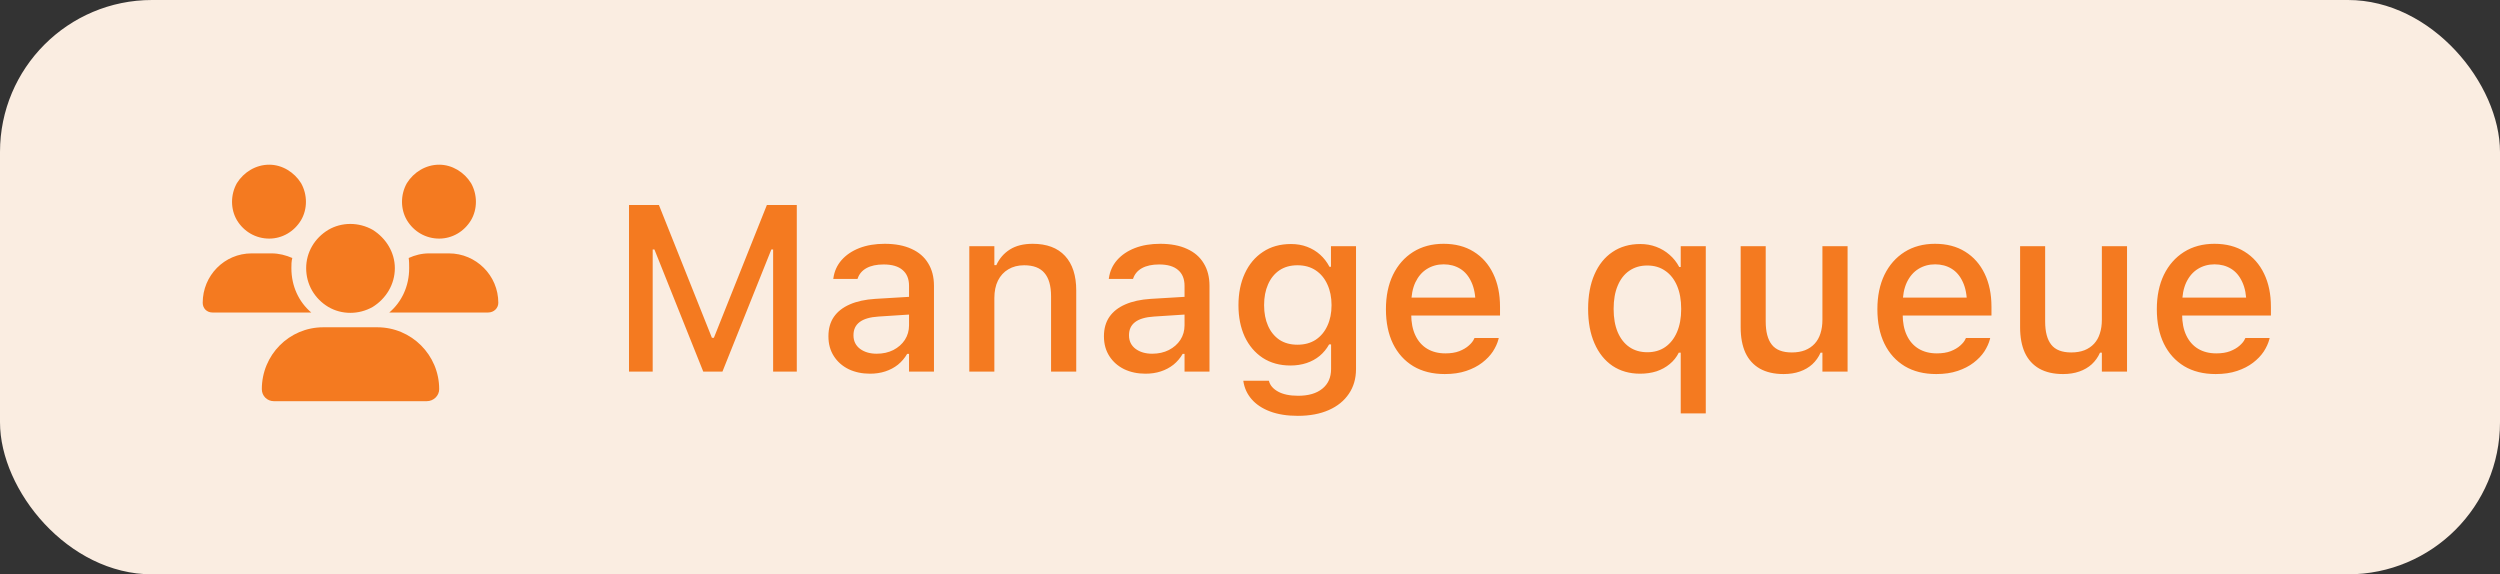 <svg width="148" height="34" viewBox="0 0 148 34" fill="none" xmlns="http://www.w3.org/2000/svg">
<rect x="0" y="0" width="148" height="34" fill="#333333" stroke="none"/>
<rect width="148" height="34" rx="9" fill="#FAEDE1"/>
<path d="M15.938 9.75C16.703 9.75 17.414 10.188 17.824 10.844C18.207 11.527 18.207 12.375 17.824 13.031C17.414 13.715 16.703 14.125 15.938 14.125C15.145 14.125 14.434 13.715 14.023 13.031C13.641 12.375 13.641 11.527 14.023 10.844C14.434 10.188 15.145 9.75 15.938 9.75ZM26 9.75C26.766 9.75 27.477 10.188 27.887 10.844C28.27 11.527 28.27 12.375 27.887 13.031C27.477 13.715 26.766 14.125 26 14.125C25.207 14.125 24.496 13.715 24.086 13.031C23.703 12.375 23.703 11.527 24.086 10.844C24.496 10.188 25.207 9.75 26 9.75ZM12 17.926C12 16.312 13.285 15 14.898 15H16.074C16.512 15 16.922 15.109 17.305 15.273C17.25 15.465 17.25 15.684 17.25 15.875C17.25 16.941 17.688 17.871 18.426 18.5C18.426 18.5 18.426 18.5 18.398 18.5H12.574C12.246 18.5 12 18.254 12 17.926ZM23.074 18.5H23.047C23.785 17.871 24.223 16.941 24.223 15.875C24.223 15.684 24.223 15.465 24.195 15.273C24.551 15.109 24.961 15 25.398 15H26.574C28.188 15 29.5 16.312 29.5 17.926C29.5 18.254 29.227 18.5 28.898 18.5H23.074ZM18.125 15.875C18.125 14.945 18.617 14.098 19.438 13.605C20.23 13.141 21.242 13.141 22.062 13.605C22.855 14.098 23.375 14.945 23.375 15.875C23.375 16.832 22.855 17.68 22.062 18.172C21.242 18.637 20.23 18.637 19.438 18.172C18.617 17.68 18.125 16.832 18.125 15.875ZM15.5 23.039C15.5 21.016 17.113 19.375 19.137 19.375H22.336C24.359 19.375 26 21.016 26 23.039C26 23.422 25.672 23.75 25.262 23.75H16.211C15.828 23.75 15.5 23.449 15.5 23.039Z" fill="#F47A20"/>
<path d="M37.237 22V12.136H39.008L42.145 19.997H42.262L45.399 12.136H47.17V22H45.769V14.768H45.01L46.609 12.409L42.768 22H41.633L37.798 12.409L39.391 14.768H38.639V22H37.237ZM51.504 22.123C51.035 22.123 50.613 22.034 50.239 21.856C49.87 21.674 49.578 21.417 49.364 21.084C49.15 20.751 49.043 20.362 49.043 19.915V19.901C49.043 19.455 49.15 19.074 49.364 18.76C49.583 18.445 49.898 18.199 50.308 18.021C50.722 17.839 51.224 17.73 51.812 17.693L54.553 17.529V18.575L52.017 18.739C51.506 18.771 51.13 18.881 50.889 19.067C50.647 19.25 50.526 19.507 50.526 19.84V19.854C50.526 20.191 50.656 20.457 50.916 20.653C51.176 20.845 51.504 20.94 51.9 20.94C52.27 20.94 52.598 20.867 52.885 20.722C53.176 20.571 53.404 20.371 53.568 20.12C53.732 19.865 53.815 19.578 53.815 19.259V16.921C53.815 16.511 53.687 16.199 53.432 15.984C53.181 15.766 52.807 15.656 52.31 15.656C51.896 15.656 51.556 15.729 51.292 15.875C51.032 16.021 50.859 16.226 50.773 16.49L50.759 16.511H49.33L49.337 16.463C49.396 16.053 49.558 15.697 49.822 15.396C50.091 15.091 50.442 14.854 50.875 14.685C51.312 14.517 51.812 14.433 52.372 14.433C52.996 14.433 53.525 14.533 53.958 14.733C54.395 14.929 54.726 15.214 54.949 15.588C55.177 15.957 55.291 16.401 55.291 16.921V22H53.815V20.947H53.705C53.559 21.198 53.377 21.412 53.158 21.59C52.94 21.763 52.691 21.895 52.413 21.986C52.135 22.078 51.832 22.123 51.504 22.123ZM57.383 22V14.576H58.866V15.697H58.982C59.165 15.301 59.434 14.991 59.789 14.768C60.145 14.544 60.593 14.433 61.136 14.433C61.97 14.433 62.608 14.672 63.05 15.15C63.492 15.629 63.713 16.31 63.713 17.194V22H62.223V17.543C62.223 16.923 62.093 16.463 61.833 16.162C61.578 15.857 61.177 15.704 60.63 15.704C60.27 15.704 59.958 15.784 59.693 15.943C59.429 16.098 59.224 16.322 59.078 16.613C58.937 16.9 58.866 17.244 58.866 17.645V22H57.383ZM67.814 22.123C67.345 22.123 66.924 22.034 66.55 21.856C66.181 21.674 65.889 21.417 65.675 21.084C65.461 20.751 65.353 20.362 65.353 19.915V19.901C65.353 19.455 65.461 19.074 65.675 18.76C65.894 18.445 66.208 18.199 66.618 18.021C67.033 17.839 67.534 17.73 68.122 17.693L70.863 17.529V18.575L68.327 18.739C67.817 18.771 67.441 18.881 67.199 19.067C66.958 19.25 66.837 19.507 66.837 19.84V19.854C66.837 20.191 66.967 20.457 67.227 20.653C67.486 20.845 67.814 20.94 68.211 20.94C68.58 20.94 68.908 20.867 69.195 20.722C69.487 20.571 69.715 20.371 69.879 20.12C70.043 19.865 70.125 19.578 70.125 19.259V16.921C70.125 16.511 69.997 16.199 69.742 15.984C69.492 15.766 69.118 15.656 68.621 15.656C68.206 15.656 67.867 15.729 67.603 15.875C67.343 16.021 67.17 16.226 67.083 16.49L67.069 16.511H65.641L65.647 16.463C65.707 16.053 65.868 15.697 66.133 15.396C66.402 15.091 66.753 14.854 67.186 14.685C67.623 14.517 68.122 14.433 68.683 14.433C69.307 14.433 69.836 14.533 70.269 14.733C70.706 14.929 71.037 15.214 71.26 15.588C71.488 15.957 71.602 16.401 71.602 16.921V22H70.125V20.947H70.016C69.87 21.198 69.688 21.412 69.469 21.59C69.25 21.763 69.002 21.895 68.724 21.986C68.446 22.078 68.143 22.123 67.814 22.123ZM76.831 24.618C76.202 24.618 75.655 24.532 75.19 24.358C74.73 24.185 74.366 23.944 74.097 23.634C73.828 23.324 73.664 22.964 73.605 22.554L73.611 22.54H75.115L75.122 22.554C75.186 22.809 75.366 23.019 75.662 23.183C75.958 23.347 76.355 23.429 76.852 23.429C77.462 23.429 77.939 23.29 78.28 23.012C78.627 22.734 78.8 22.344 78.8 21.843V20.387H78.684C78.538 20.651 78.351 20.879 78.123 21.07C77.895 21.257 77.635 21.398 77.344 21.494C77.052 21.59 76.735 21.638 76.394 21.638C75.765 21.638 75.218 21.487 74.753 21.186C74.293 20.881 73.937 20.462 73.686 19.929C73.44 19.391 73.317 18.773 73.317 18.076V18.062C73.317 17.356 73.443 16.732 73.693 16.189C73.944 15.643 74.302 15.216 74.767 14.911C75.231 14.601 75.785 14.446 76.428 14.446C76.774 14.446 77.091 14.501 77.378 14.61C77.67 14.72 77.927 14.875 78.15 15.075C78.374 15.276 78.558 15.515 78.704 15.793H78.793V14.576H80.276V21.85C80.276 22.41 80.135 22.898 79.853 23.312C79.575 23.727 79.178 24.049 78.663 24.276C78.148 24.504 77.537 24.618 76.831 24.618ZM76.811 20.407C77.23 20.407 77.59 20.309 77.891 20.113C78.191 19.913 78.421 19.637 78.581 19.286C78.745 18.935 78.827 18.53 78.827 18.069V18.056C78.827 17.6 78.745 17.194 78.581 16.839C78.421 16.483 78.191 16.205 77.891 16.005C77.59 15.804 77.23 15.704 76.811 15.704C76.391 15.704 76.034 15.804 75.737 16.005C75.446 16.205 75.222 16.483 75.067 16.839C74.912 17.19 74.835 17.595 74.835 18.056V18.069C74.835 18.53 74.912 18.935 75.067 19.286C75.222 19.637 75.446 19.913 75.737 20.113C76.034 20.309 76.391 20.407 76.811 20.407ZM85.533 22.144C84.809 22.144 84.186 21.989 83.667 21.679C83.147 21.364 82.746 20.92 82.464 20.346C82.186 19.771 82.047 19.092 82.047 18.309V18.302C82.047 17.527 82.186 16.85 82.464 16.271C82.746 15.693 83.143 15.242 83.653 14.918C84.168 14.594 84.77 14.433 85.458 14.433C86.151 14.433 86.745 14.588 87.242 14.898C87.743 15.207 88.129 15.643 88.397 16.203C88.666 16.759 88.801 17.411 88.801 18.158V18.678H82.799V17.618H88.062L87.352 18.602V18.008C87.352 17.479 87.269 17.042 87.106 16.695C86.946 16.344 86.725 16.082 86.442 15.909C86.16 15.736 85.834 15.649 85.465 15.649C85.096 15.649 84.765 15.741 84.474 15.923C84.186 16.101 83.959 16.365 83.79 16.716C83.626 17.067 83.544 17.497 83.544 18.008V18.602C83.544 19.09 83.626 19.507 83.79 19.854C83.954 20.2 84.186 20.464 84.487 20.646C84.793 20.829 85.153 20.92 85.567 20.92C85.886 20.92 86.16 20.877 86.388 20.79C86.62 20.699 86.809 20.587 86.955 20.455C87.106 20.323 87.208 20.193 87.263 20.065L87.29 20.011H88.726L88.712 20.072C88.648 20.318 88.537 20.564 88.377 20.811C88.217 21.052 88.005 21.273 87.741 21.474C87.481 21.674 87.167 21.836 86.798 21.959C86.433 22.082 86.012 22.144 85.533 22.144ZM99.499 24.475V20.879H99.383C99.255 21.139 99.078 21.362 98.85 21.549C98.626 21.736 98.367 21.879 98.07 21.98C97.774 22.075 97.448 22.123 97.093 22.123C96.468 22.123 95.924 21.968 95.459 21.658C94.999 21.344 94.643 20.899 94.393 20.325C94.142 19.751 94.017 19.074 94.017 18.295V18.281C94.017 17.497 94.142 16.818 94.393 16.244C94.643 15.67 94.999 15.228 95.459 14.918C95.924 14.604 96.473 14.446 97.106 14.446C97.439 14.446 97.751 14.501 98.043 14.61C98.339 14.72 98.603 14.877 98.836 15.082C99.073 15.287 99.264 15.529 99.41 15.807H99.499V14.576H100.982V24.475H99.499ZM97.523 20.852C97.934 20.852 98.287 20.749 98.583 20.544C98.884 20.334 99.116 20.038 99.28 19.655C99.444 19.273 99.526 18.819 99.526 18.295V18.281C99.526 17.753 99.444 17.297 99.28 16.914C99.116 16.531 98.884 16.237 98.583 16.032C98.287 15.823 97.931 15.718 97.517 15.718C97.106 15.718 96.751 15.823 96.45 16.032C96.154 16.237 95.926 16.531 95.767 16.914C95.607 17.292 95.527 17.748 95.527 18.281V18.295C95.527 18.824 95.607 19.279 95.767 19.662C95.931 20.045 96.161 20.339 96.457 20.544C96.753 20.749 97.109 20.852 97.523 20.852ZM105.59 22.144C105.034 22.144 104.564 22.037 104.182 21.822C103.803 21.604 103.519 21.289 103.327 20.879C103.14 20.464 103.047 19.965 103.047 19.382V14.576H104.53V19.033C104.53 19.644 104.651 20.102 104.893 20.407C105.134 20.713 105.528 20.865 106.075 20.865C106.367 20.865 106.627 20.822 106.854 20.735C107.082 20.644 107.274 20.514 107.429 20.346C107.584 20.177 107.698 19.974 107.771 19.737C107.848 19.5 107.887 19.231 107.887 18.931V14.576H109.377V22H107.887V20.879H107.777C107.659 21.143 107.497 21.371 107.292 21.562C107.087 21.749 106.841 21.893 106.554 21.993C106.271 22.093 105.95 22.144 105.59 22.144ZM114.627 22.144C113.902 22.144 113.28 21.989 112.761 21.679C112.241 21.364 111.84 20.92 111.558 20.346C111.28 19.771 111.141 19.092 111.141 18.309V18.302C111.141 17.527 111.28 16.85 111.558 16.271C111.84 15.693 112.237 15.242 112.747 14.918C113.262 14.594 113.864 14.433 114.552 14.433C115.244 14.433 115.839 14.588 116.336 14.898C116.837 15.207 117.222 15.643 117.491 16.203C117.76 16.759 117.895 17.411 117.895 18.158V18.678H111.893V17.618H117.156L116.445 18.602V18.008C116.445 17.479 116.363 17.042 116.199 16.695C116.04 16.344 115.819 16.082 115.536 15.909C115.254 15.736 114.928 15.649 114.559 15.649C114.189 15.649 113.859 15.741 113.567 15.923C113.28 16.101 113.052 16.365 112.884 16.716C112.72 17.067 112.638 17.497 112.638 18.008V18.602C112.638 19.09 112.72 19.507 112.884 19.854C113.048 20.2 113.28 20.464 113.581 20.646C113.886 20.829 114.246 20.92 114.661 20.92C114.98 20.92 115.254 20.877 115.481 20.79C115.714 20.699 115.903 20.587 116.049 20.455C116.199 20.323 116.302 20.193 116.356 20.065L116.384 20.011H117.819L117.806 20.072C117.742 20.318 117.63 20.564 117.471 20.811C117.311 21.052 117.099 21.273 116.835 21.474C116.575 21.674 116.261 21.836 115.892 21.959C115.527 22.082 115.105 22.144 114.627 22.144ZM122.133 22.144C121.577 22.144 121.107 22.037 120.725 21.822C120.346 21.604 120.062 21.289 119.87 20.879C119.683 20.464 119.59 19.965 119.59 19.382V14.576H121.073V19.033C121.073 19.644 121.194 20.102 121.436 20.407C121.677 20.713 122.071 20.865 122.618 20.865C122.91 20.865 123.17 20.822 123.397 20.735C123.625 20.644 123.817 20.514 123.972 20.346C124.127 20.177 124.241 19.974 124.313 19.737C124.391 19.5 124.43 19.231 124.43 18.931V14.576H125.92V22H124.43V20.879H124.32C124.202 21.143 124.04 21.371 123.835 21.562C123.63 21.749 123.384 21.893 123.097 21.993C122.814 22.093 122.493 22.144 122.133 22.144ZM131.17 22.144C130.445 22.144 129.823 21.989 129.304 21.679C128.784 21.364 128.383 20.92 128.101 20.346C127.823 19.771 127.684 19.092 127.684 18.309V18.302C127.684 17.527 127.823 16.85 128.101 16.271C128.383 15.693 128.78 15.242 129.29 14.918C129.805 14.594 130.407 14.433 131.095 14.433C131.787 14.433 132.382 14.588 132.879 14.898C133.38 15.207 133.765 15.643 134.034 16.203C134.303 16.759 134.438 17.411 134.438 18.158V18.678H128.436V17.618H133.699L132.988 18.602V18.008C132.988 17.479 132.906 17.042 132.742 16.695C132.583 16.344 132.362 16.082 132.079 15.909C131.797 15.736 131.471 15.649 131.102 15.649C130.732 15.649 130.402 15.741 130.11 15.923C129.823 16.101 129.595 16.365 129.427 16.716C129.263 17.067 129.181 17.497 129.181 18.008V18.602C129.181 19.09 129.263 19.507 129.427 19.854C129.591 20.2 129.823 20.464 130.124 20.646C130.429 20.829 130.789 20.92 131.204 20.92C131.523 20.92 131.797 20.877 132.024 20.79C132.257 20.699 132.446 20.587 132.592 20.455C132.742 20.323 132.845 20.193 132.899 20.065L132.927 20.011H134.362L134.349 20.072C134.285 20.318 134.173 20.564 134.014 20.811C133.854 21.052 133.642 21.273 133.378 21.474C133.118 21.674 132.804 21.836 132.435 21.959C132.07 22.082 131.648 22.144 131.17 22.144Z" fill="#F47A20"/>
</svg>
